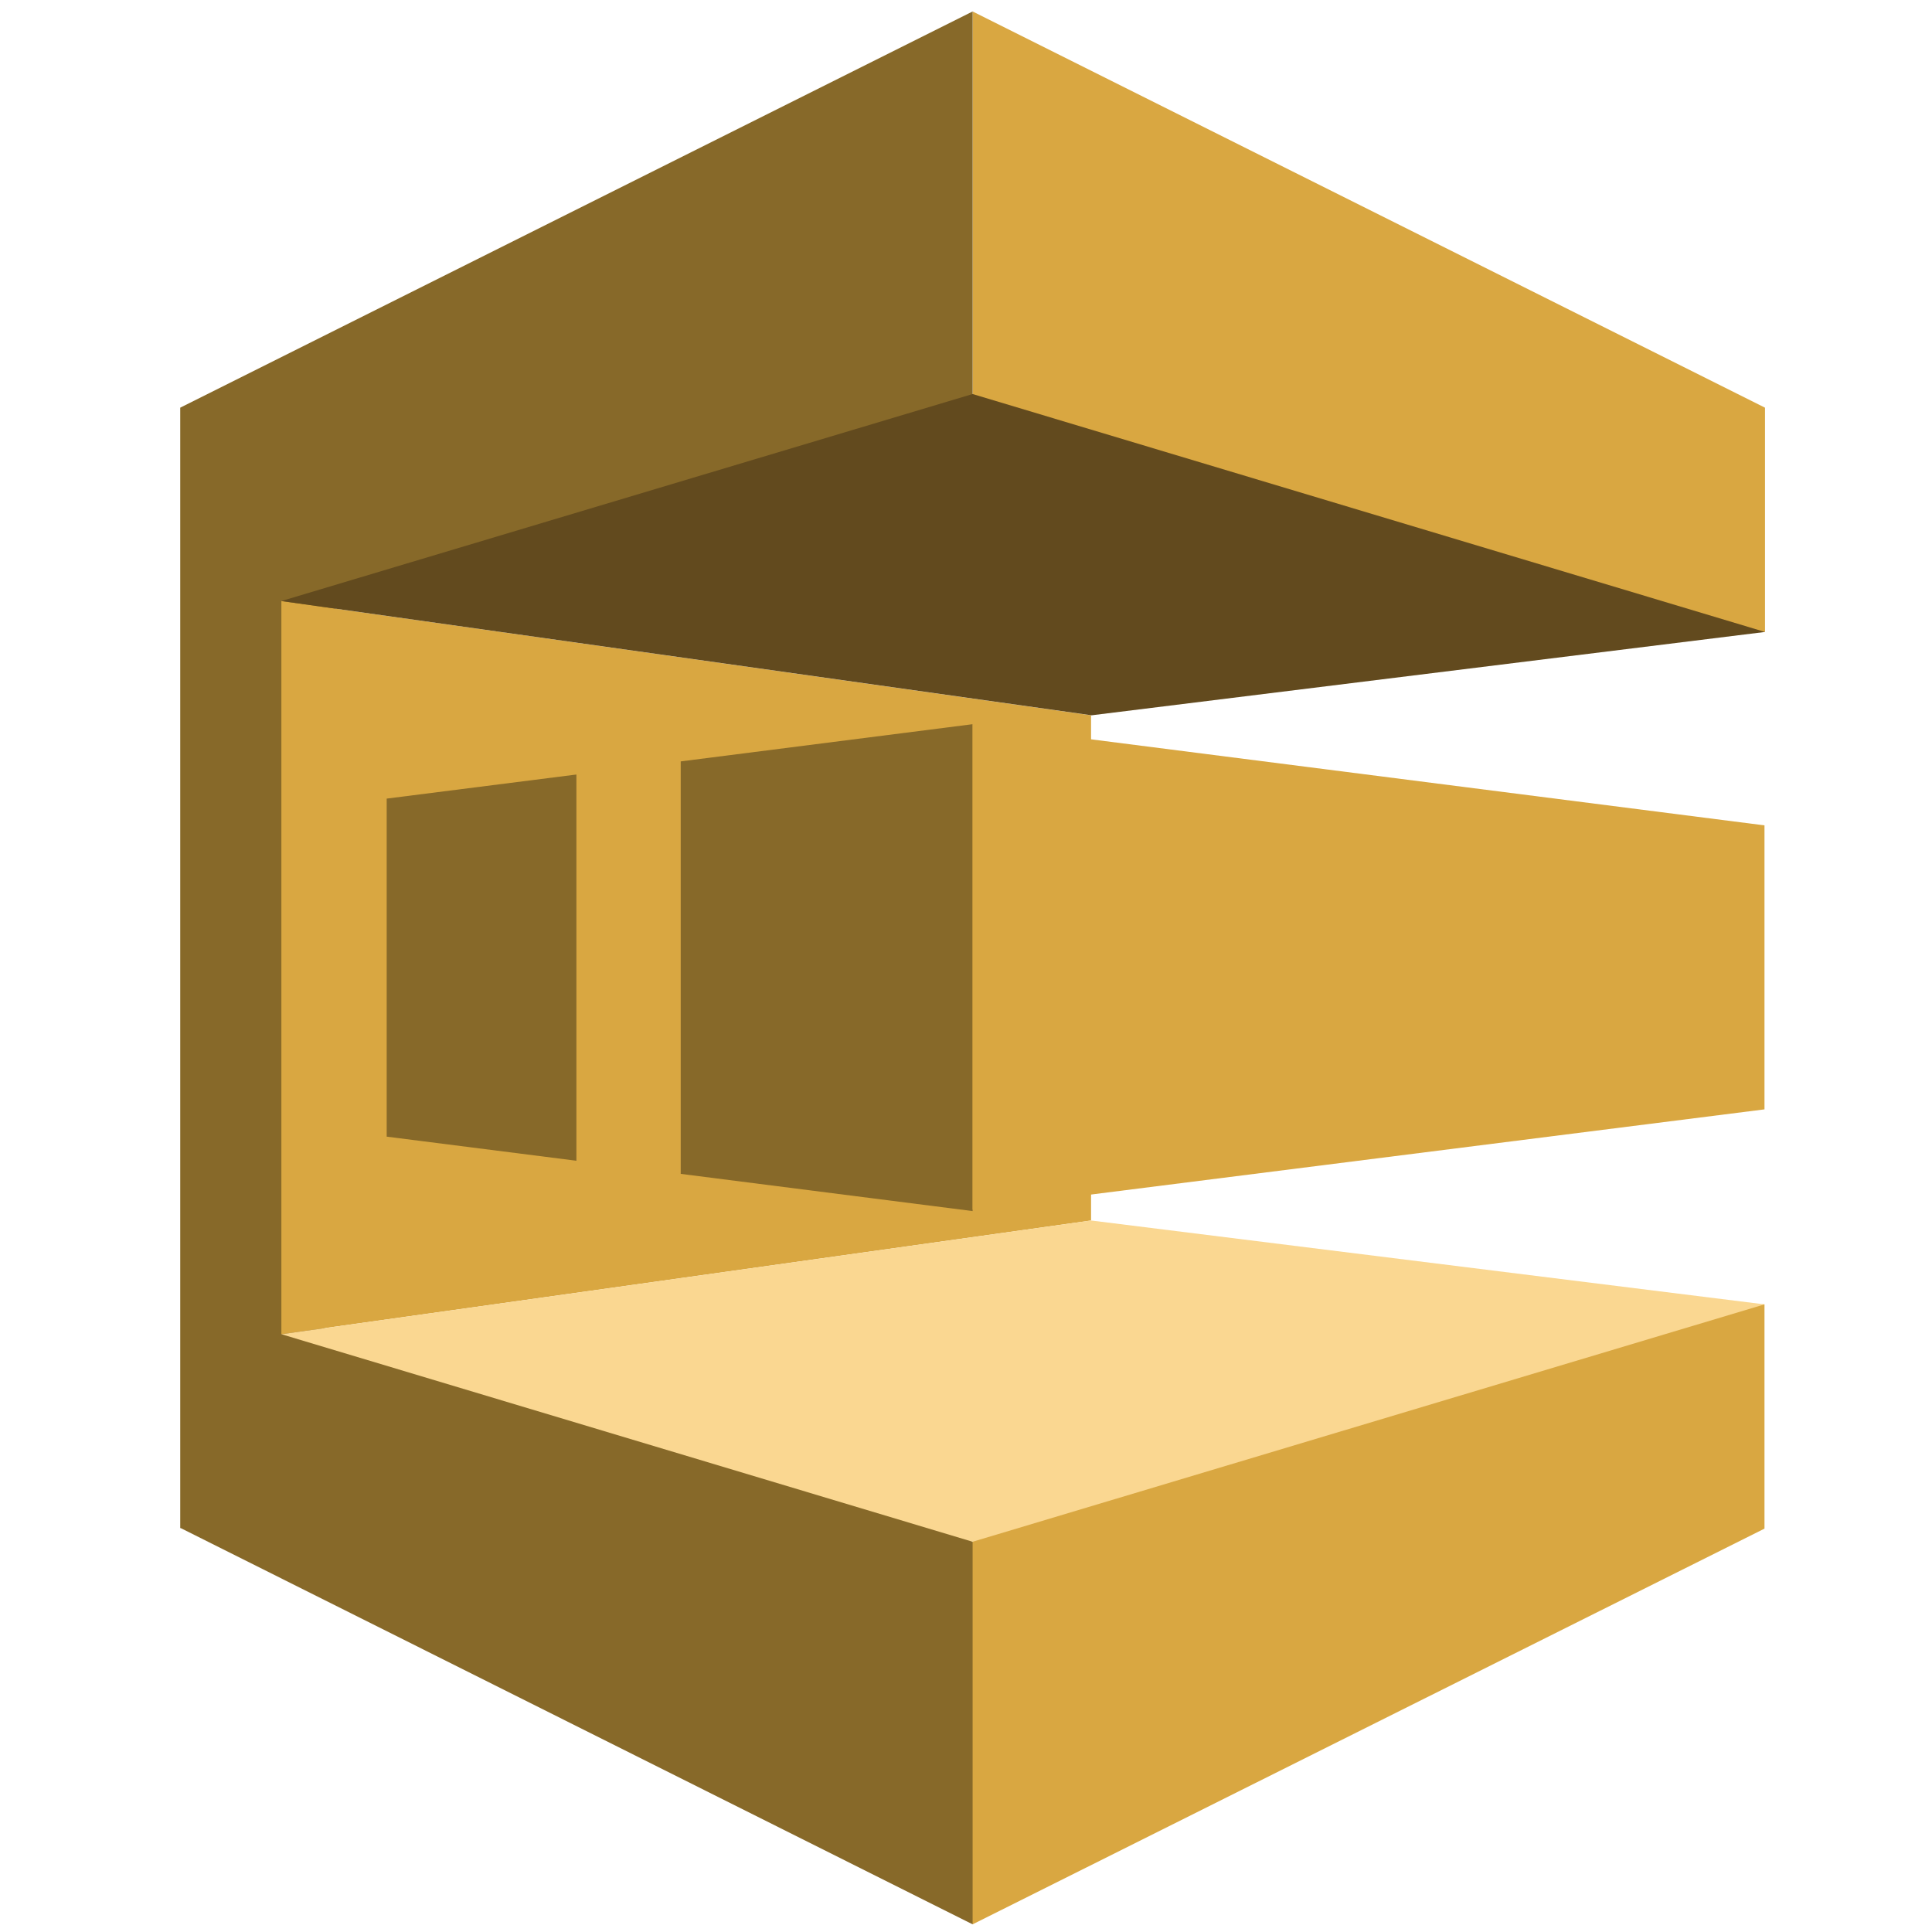 <svg width="101" height="101" viewBox="0 0 101 101" fill="none" xmlns="http://www.w3.org/2000/svg">
<g clip-path="url(#clip0_132_268)">
<path d="M92.27 33.037L90.928 33.009L50.873 21.148L50.846 20.599V0.599L92.27 21.312V33.037Z" fill="#D9A741"/>
<path d="M50.846 21.804V0.599L9.422 21.312V79.886H9.45L50.846 100.599L50.983 100.408L50.928 80.708L50.846 80.599L48.27 78.763L16.215 69.203L16.381 32.162L50.846 21.804Z" fill="#876929"/>
<path d="M57.038 63.804L14.71 69.749V31.421L57.038 37.394V63.804Z" fill="#D9A741"/>
<path d="M35.586 61.367L50.846 63.312V37.859L35.586 39.804V61.367Z" fill="#876929"/>
<path d="M20.215 59.421L30.133 60.681V40.49L20.215 41.749V59.421Z" fill="#876929"/>
<path d="M14.71 31.421L50.846 20.599L92.27 33.037L57.065 37.394L14.71 31.421Z" fill="#624A1E"/>
<path d="M92.243 57.995L50.846 63.23V37.859L92.243 43.148V57.995Z" fill="#D9A741"/>
<path d="M92.243 68.189L91.338 68.216L50.983 80.435L50.846 80.599V100.599L92.243 79.913V68.189Z" fill="#D9A741"/>
<path d="M14.71 69.749L50.846 80.599L92.243 68.189L57.038 63.804L14.71 69.749Z" fill="#FAD791"/>
</g>
<defs>
<clipPath id="clip0_132_268">
<rect width="100" height="100" fill="white" transform="translate(0.846 0.599)"/>
</clipPath>
</defs>
</svg>
